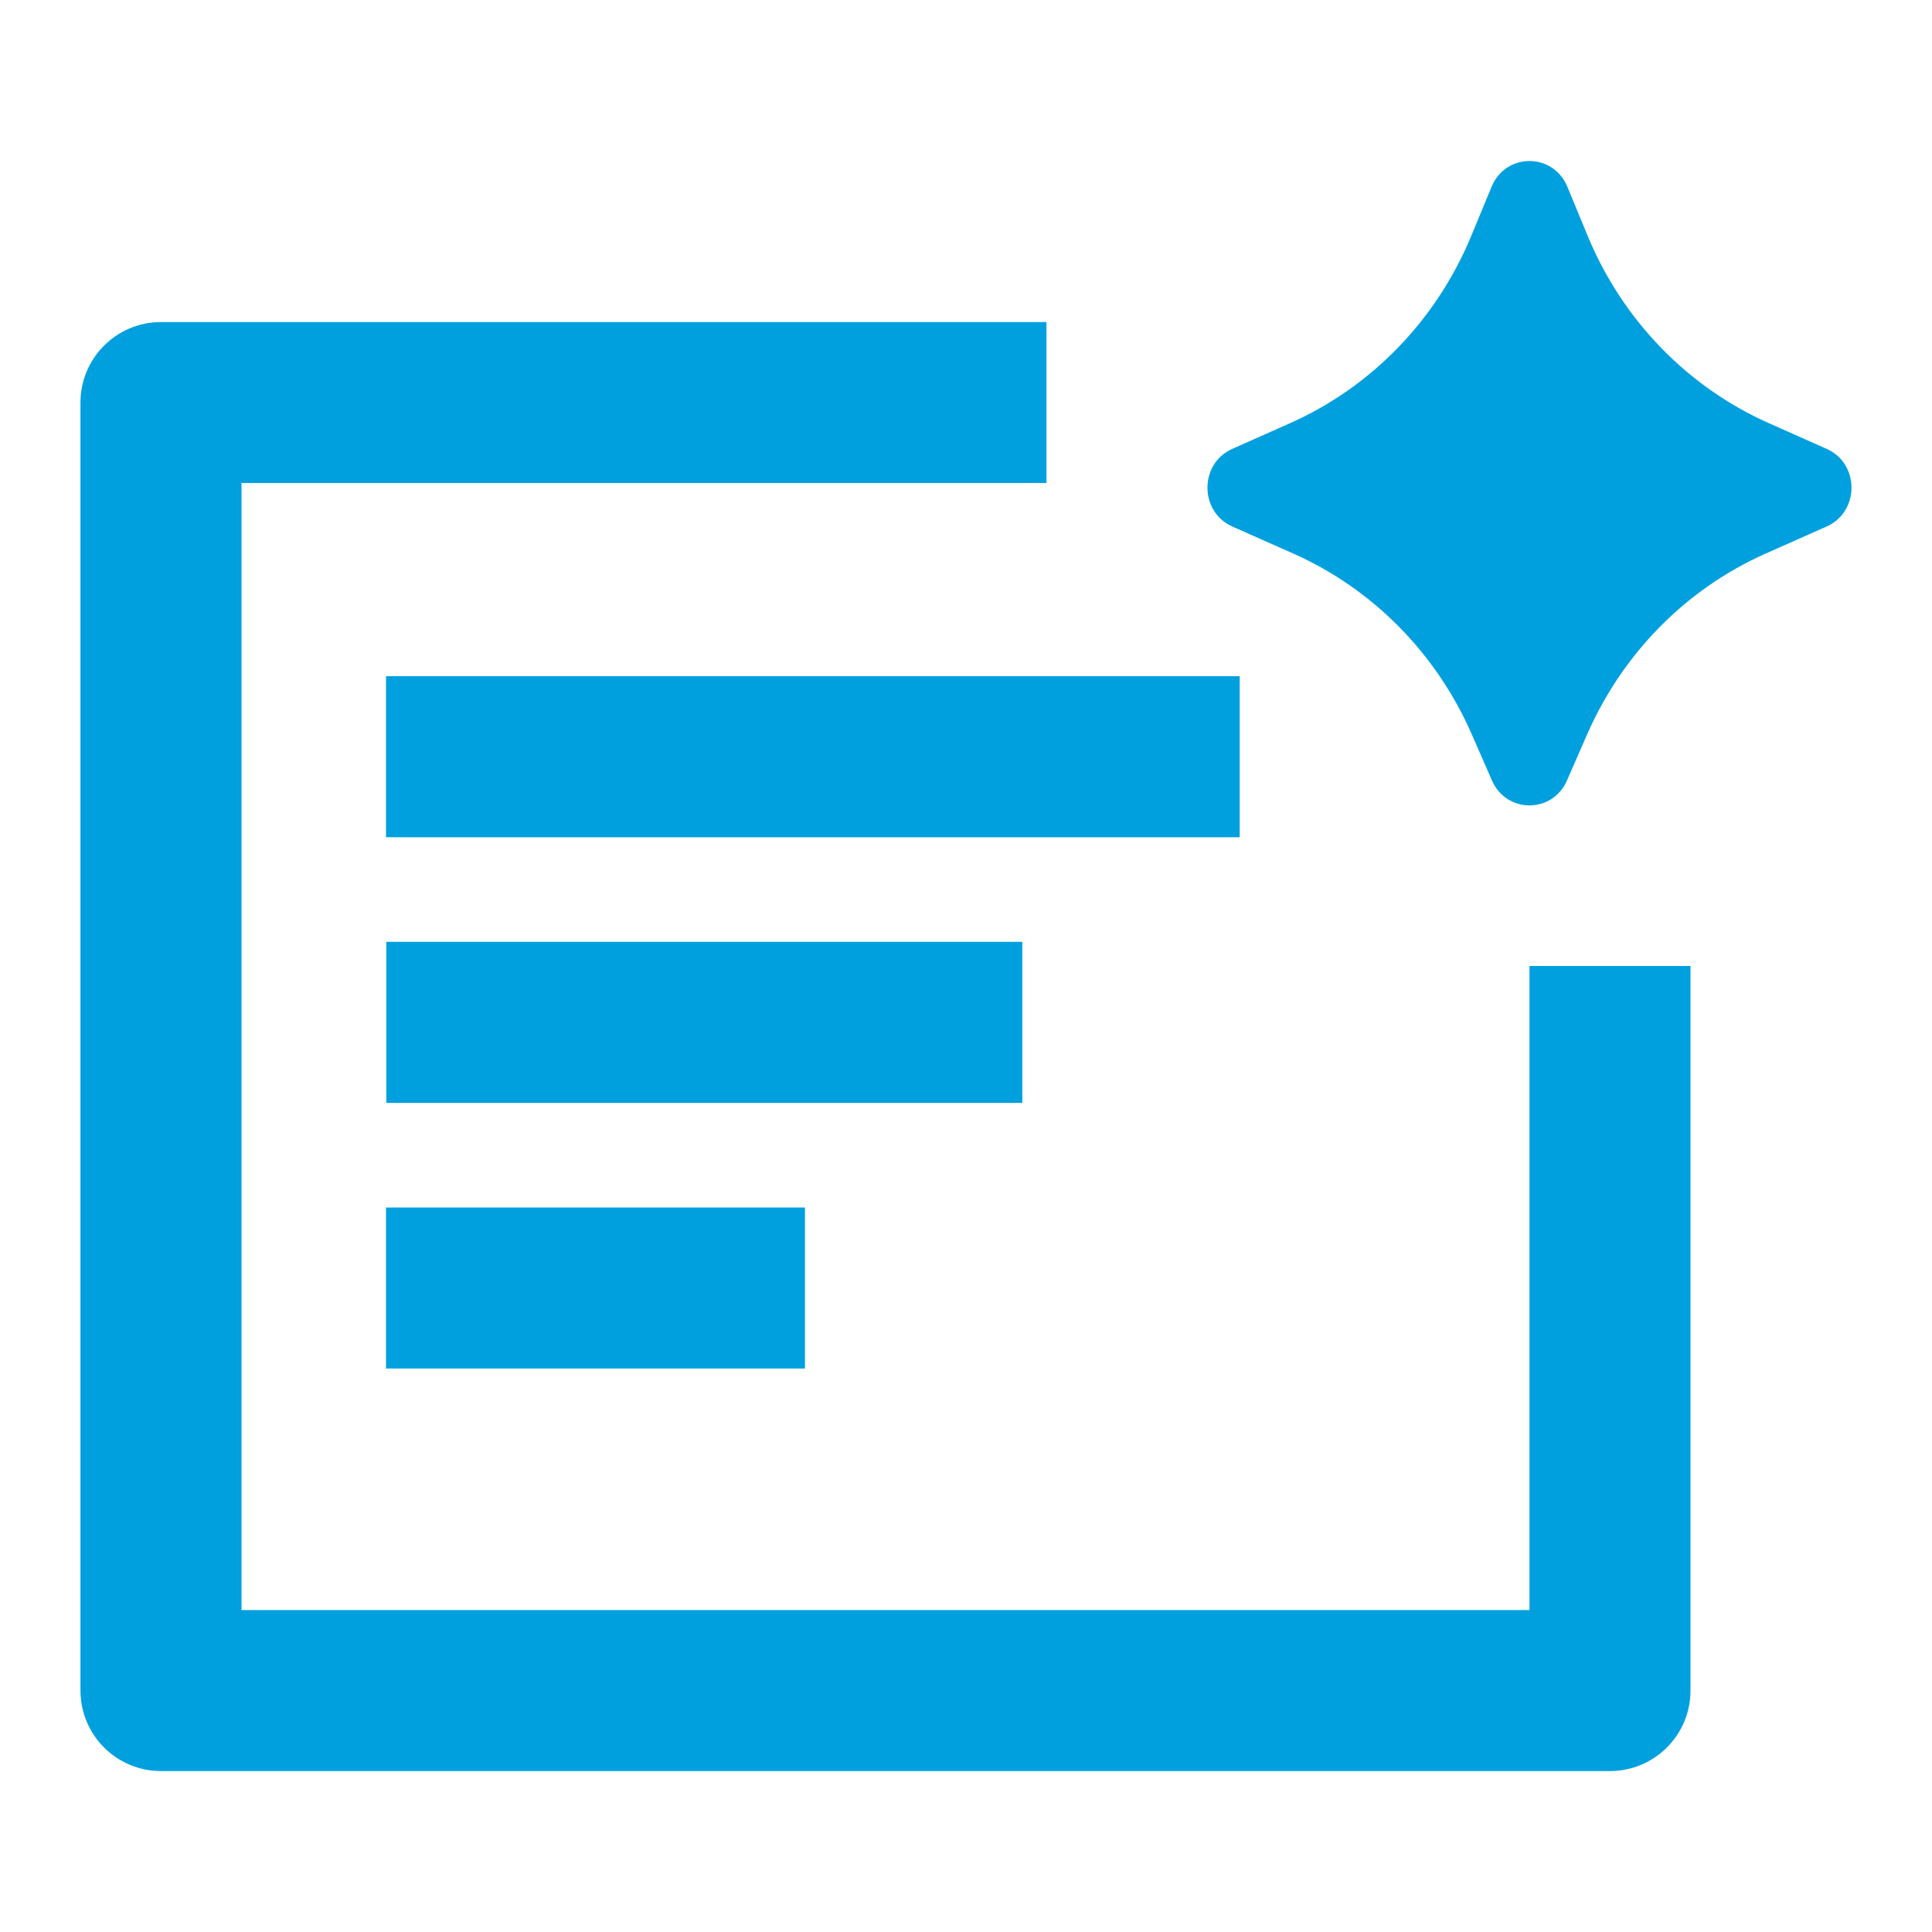 <?xml version="1.0" encoding="UTF-8"?>
<svg width="20px" height="20px" viewBox="0 0 20 20" version="1.1" xmlns="http://www.w3.org/2000/svg" xmlns:xlink="http://www.w3.org/1999/xlink">
    <title>AI材料分析</title>
    <g id="Page-1" stroke="none" stroke-width="1" fill="none" fill-rule="evenodd">
        <g id="Artboard" transform="translate(-641, -317)">
            <g id="AI材料分析" transform="translate(641, 317)">
                <rect id="Rectangle-Copy-38" opacity="0.1" x="0" y="0" width="20" height="20"></rect>
                <g id="Group" transform="translate(0.833, 1.667)" fill="#00A0DF" fill-rule="nonzero">
                    <path d="M15.595,5.94 L15.389,6.411 C15.239,6.757 14.761,6.757 14.611,6.411 L14.405,5.94 C14.039,5.1 13.38,4.43 12.556,4.064 L11.923,3.783 C11.581,3.63 11.581,3.132 11.923,2.98 L12.521,2.714 C13.365,2.339 14.037,1.645 14.397,0.776 L14.608,0.266 C14.755,-0.089 15.245,-0.089 15.392,0.266 L15.603,0.776 C15.963,1.645 16.635,2.339 17.479,2.714 L18.077,2.98 C18.419,3.132 18.419,3.63 18.077,3.783 L17.444,4.064 C16.62,4.43 15.961,5.1 15.595,5.94 Z M0,2.5 C0,2.04 0.373,1.667 0.833,1.667 L10,1.667 L10,3.333 L1.667,3.333 L1.667,15 L15,15 L15,8.333 L16.667,8.333 L16.667,15.833 C16.667,16.294 16.294,16.667 15.833,16.667 L0.833,16.667 C0.373,16.667 0,16.294 0,15.833 L0,2.5 Z M7.5,10.833 L7.5,12.5 L3.163,12.5 L3.163,10.833 L7.5,10.833 Z M12,5.333 L12,7 L3.163,7 L3.163,5.333 L12,5.333 Z M9.75,8.083 L9.75,9.75 L3.166,9.75 L3.166,8.083 L9.75,8.083 Z" id="Shape"></path>
                </g>
            </g>
        </g>
    </g>
</svg>